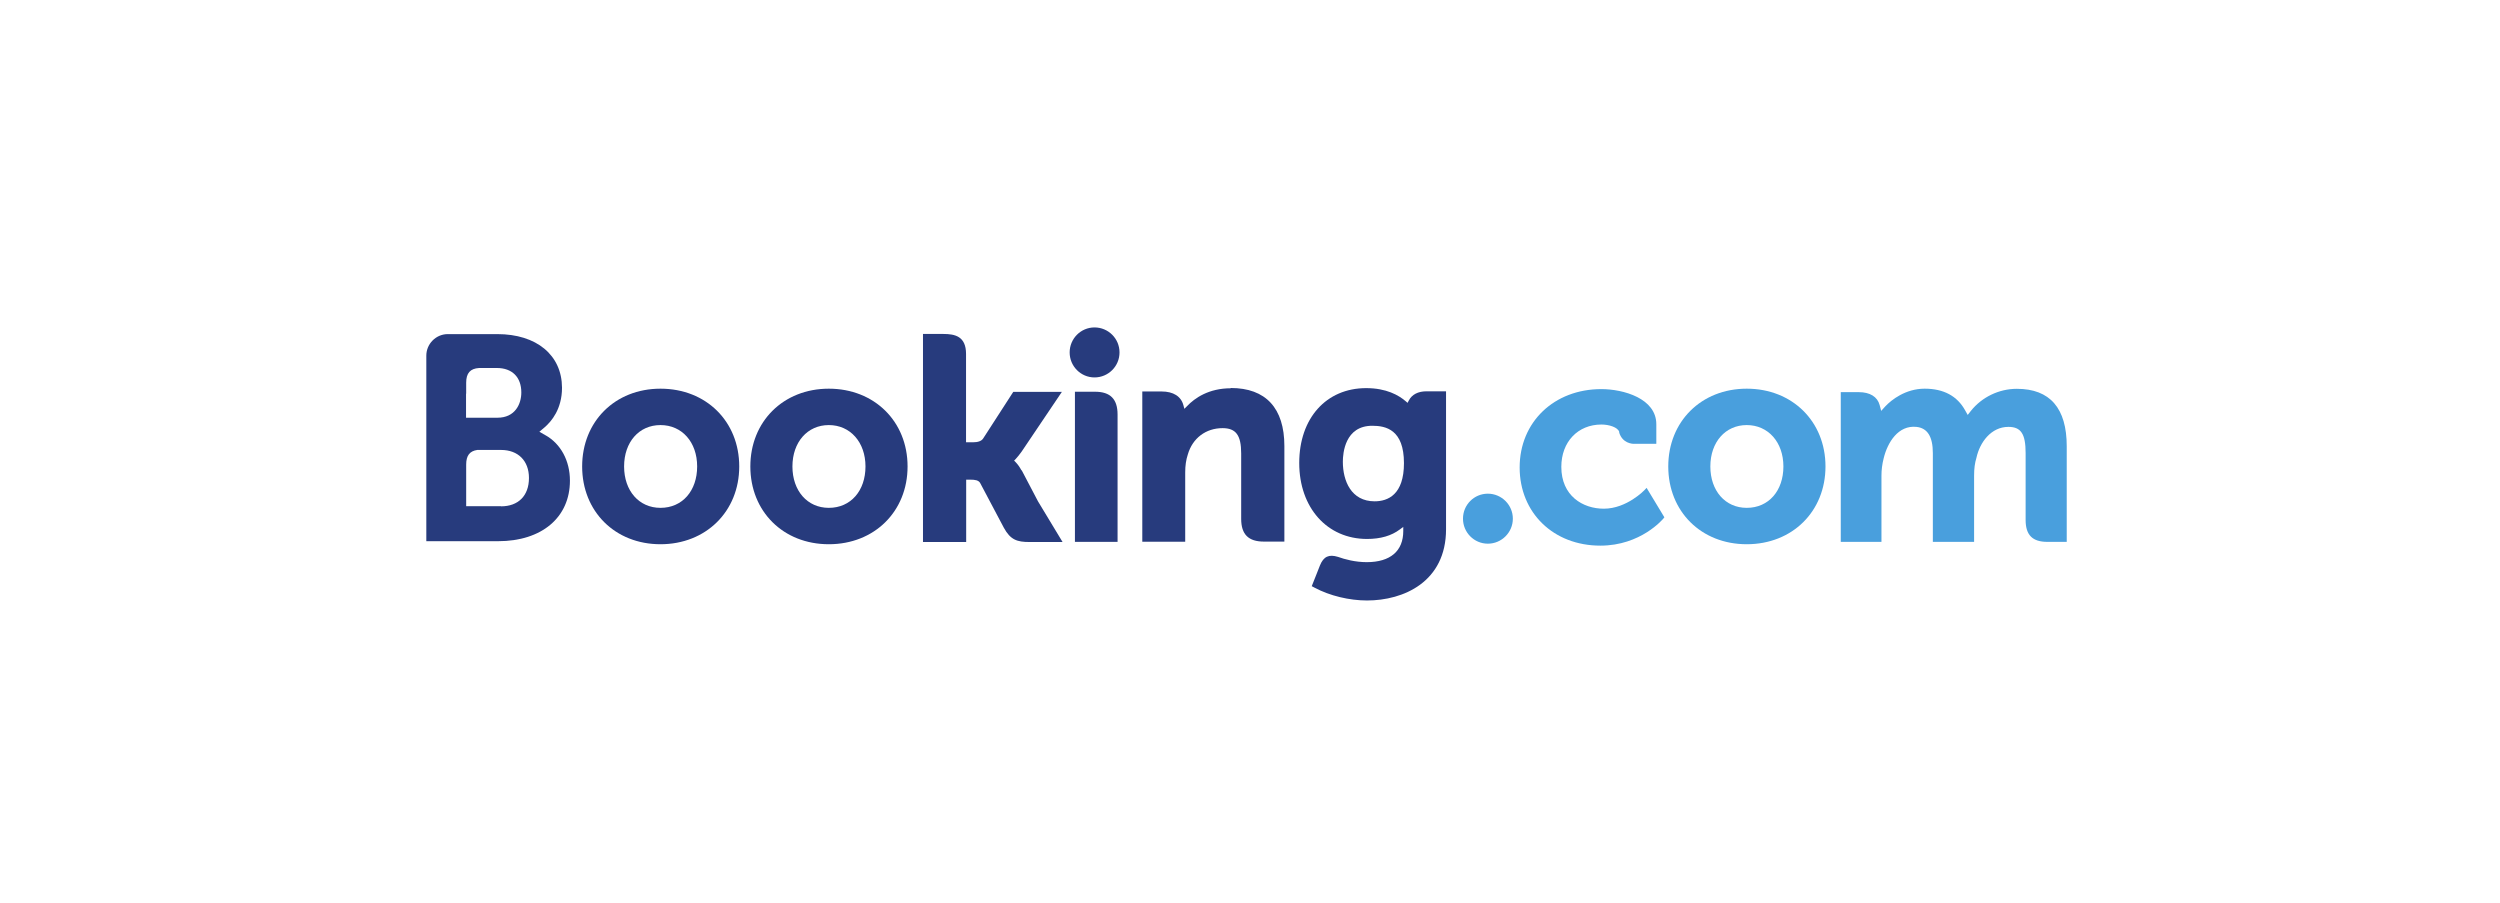 <svg xmlns="http://www.w3.org/2000/svg" fill="none" viewBox="0 0 180 65" height="65" width="180">
<g clip-path="url(#clip0_4951_1770)">
<path fill="#273B7D" d="M77.015 25.375C77.015 24.385 77.815 23.575 78.805 23.575C79.795 23.575 80.605 24.375 80.605 25.375C80.605 26.375 79.795 27.175 78.805 27.175C77.815 27.175 77.015 26.365 77.015 25.375Z"></path>
<path fill="#499FDD" d="M105.335 37.345C105.335 36.345 106.135 35.545 107.125 35.545C108.115 35.545 108.925 36.355 108.925 37.345C108.925 38.335 108.115 39.145 107.125 39.145C106.135 39.145 105.335 38.335 105.335 37.345Z"></path>
<path fill="#273B7D" d="M47.555 36.565C46.005 36.565 44.935 35.335 44.935 33.585C44.935 31.835 46.005 30.605 47.555 30.605C49.105 30.605 50.195 31.835 50.195 33.585C50.195 35.335 49.135 36.565 47.555 36.565ZM47.555 27.985C44.285 27.985 41.915 30.345 41.915 33.585C41.915 36.825 44.285 39.185 47.555 39.185C50.825 39.185 53.225 36.825 53.225 33.585C53.225 30.345 50.845 27.985 47.555 27.985Z"></path>
<path fill="#273B7D" d="M73.545 33.865C73.415 33.625 73.275 33.425 73.115 33.265L73.015 33.165L73.115 33.065C73.265 32.905 73.415 32.715 73.565 32.505L76.455 28.215H72.955L70.785 31.575C70.665 31.755 70.415 31.845 70.045 31.845H69.555V25.485C69.555 24.215 68.765 24.045 67.915 24.045H66.455V39.025H69.565V34.535H69.855C70.205 34.535 70.445 34.575 70.565 34.765L72.275 37.995C72.755 38.875 73.235 39.025 74.125 39.025H76.505L74.735 36.095L73.565 33.865"></path>
<path fill="#273B7D" d="M88.615 27.956C87.035 27.956 86.025 28.655 85.465 29.245L85.275 29.436L85.205 29.175C85.035 28.535 84.475 28.186 83.635 28.186H82.245V39.005H85.335V34.016C85.335 33.526 85.395 33.105 85.525 32.715C85.865 31.546 86.825 30.826 88.025 30.826C88.985 30.826 89.365 31.335 89.365 32.645V37.355C89.365 38.475 89.885 38.995 91.005 38.995H92.475V32.115C92.475 29.386 91.135 27.936 88.615 27.936"></path>
<path fill="#273B7D" d="M78.855 28.205H77.395V36.565V39.015H78.955C78.955 39.015 78.995 39.015 79.015 39.015H79.745H80.465V29.845C80.465 28.735 79.945 28.205 78.845 28.205"></path>
<path fill="#273B7D" d="M59.675 36.565C58.125 36.565 57.055 35.335 57.055 33.585C57.055 31.835 58.135 30.605 59.675 30.605C61.215 30.605 62.315 31.835 62.315 33.585C62.315 35.335 61.255 36.565 59.675 36.565ZM59.675 27.985C56.405 27.985 54.025 30.345 54.025 33.585C54.025 36.825 56.395 39.185 59.675 39.185C62.955 39.185 65.345 36.825 65.345 33.585C65.345 30.345 62.955 27.985 59.675 27.985Z"></path>
<path fill="#499FDD" d="M125.765 36.565C124.215 36.565 123.145 35.335 123.145 33.585C123.145 31.835 124.225 30.605 125.765 30.605C127.305 30.605 128.405 31.835 128.405 33.585C128.405 35.335 127.345 36.565 125.765 36.565ZM125.765 27.985C122.495 27.985 120.115 30.345 120.115 33.585C120.115 36.825 122.485 39.185 125.765 39.185C129.045 39.185 131.435 36.825 131.435 33.585C131.435 30.345 129.045 27.985 125.765 27.985Z"></path>
<path fill="#273B7D" d="M98.975 36.095C97.285 36.095 96.685 34.625 96.685 33.245C96.685 32.635 96.835 30.655 98.805 30.655C99.785 30.655 101.085 30.935 101.085 33.345C101.085 35.615 99.935 36.095 98.965 36.095H98.975ZM102.695 28.175C102.105 28.175 101.655 28.405 101.435 28.835L101.345 29.005L101.205 28.885C100.705 28.455 99.815 27.945 98.365 27.945C95.485 27.945 93.545 30.115 93.545 33.335C93.545 36.555 95.555 38.805 98.425 38.805C99.405 38.805 100.185 38.575 100.795 38.115L101.035 37.935V38.235C101.035 39.675 100.105 40.475 98.405 40.475C97.585 40.475 96.835 40.275 96.335 40.095C95.685 39.895 95.295 40.065 95.035 40.715L94.795 41.325L94.445 42.205L94.655 42.315C95.735 42.895 97.155 43.235 98.425 43.235C101.055 43.235 104.115 41.895 104.115 38.105V28.175H102.695Z"></path>
<path fill="#273B7D" d="M36.075 36.446H33.565V33.446C33.565 32.806 33.815 32.476 34.365 32.396H36.075C37.295 32.396 38.085 33.166 38.085 34.416C38.085 35.696 37.315 36.456 36.075 36.456V36.446ZM33.565 28.346V27.556C33.565 26.866 33.855 26.536 34.495 26.496H35.775C36.875 26.496 37.535 27.156 37.535 28.256C37.535 29.096 37.085 30.076 35.815 30.076H33.555V28.346H33.565ZM39.285 31.346L38.835 31.086L39.235 30.746C39.695 30.346 40.465 29.456 40.465 27.916C40.455 25.566 38.635 24.056 35.805 24.056H32.575H32.205C31.375 24.076 30.695 24.766 30.695 25.606V38.966H32.175H35.865C39.005 38.966 41.035 37.256 41.035 34.606C41.035 33.176 40.375 31.956 39.275 31.336"></path>
<path fill="#499FDD" d="M145.205 27.995C143.925 27.995 142.685 28.595 141.895 29.595L141.675 29.875L141.495 29.555C140.925 28.515 139.945 27.985 138.575 27.985C137.205 27.985 136.185 28.785 135.735 29.265L135.445 29.585L135.335 29.165C135.175 28.565 134.635 28.235 133.835 28.235H132.535V39.015H135.465V34.255C135.465 33.835 135.515 33.425 135.625 32.995C135.905 31.845 136.675 30.605 137.975 30.735C138.775 30.815 139.165 31.435 139.165 32.625V39.015H142.135V34.255C142.135 33.735 142.185 33.345 142.305 32.955C142.545 31.855 143.355 30.735 144.605 30.735C145.515 30.735 145.845 31.245 145.845 32.625V37.435C145.845 38.525 146.335 39.015 147.415 39.015H148.805V32.135C148.805 29.385 147.595 27.995 145.215 27.995"></path>
<path fill="#499FDD" d="M118.415 35.276C118.415 35.276 117.135 36.626 115.475 36.626C113.955 36.626 112.415 35.696 112.415 33.616C112.415 31.816 113.605 30.566 115.305 30.566C115.855 30.566 116.485 30.766 116.585 31.096V31.156C116.825 31.916 117.515 31.956 117.645 31.956H119.255V30.546C119.255 28.686 116.885 28.016 115.295 28.016C111.895 28.016 109.415 30.386 109.415 33.656C109.415 36.926 111.855 39.286 115.225 39.286C118.145 39.286 119.735 37.366 119.755 37.346L119.835 37.246L118.555 35.126L118.385 35.306"></path>
</g>
<defs>
<clipPath id="clip0_4951_1770">
<rect transform="translate(30.695 23.575)" fill="white" height="19.65" width="118.1"></rect>
</clipPath>
</defs>
</svg>
